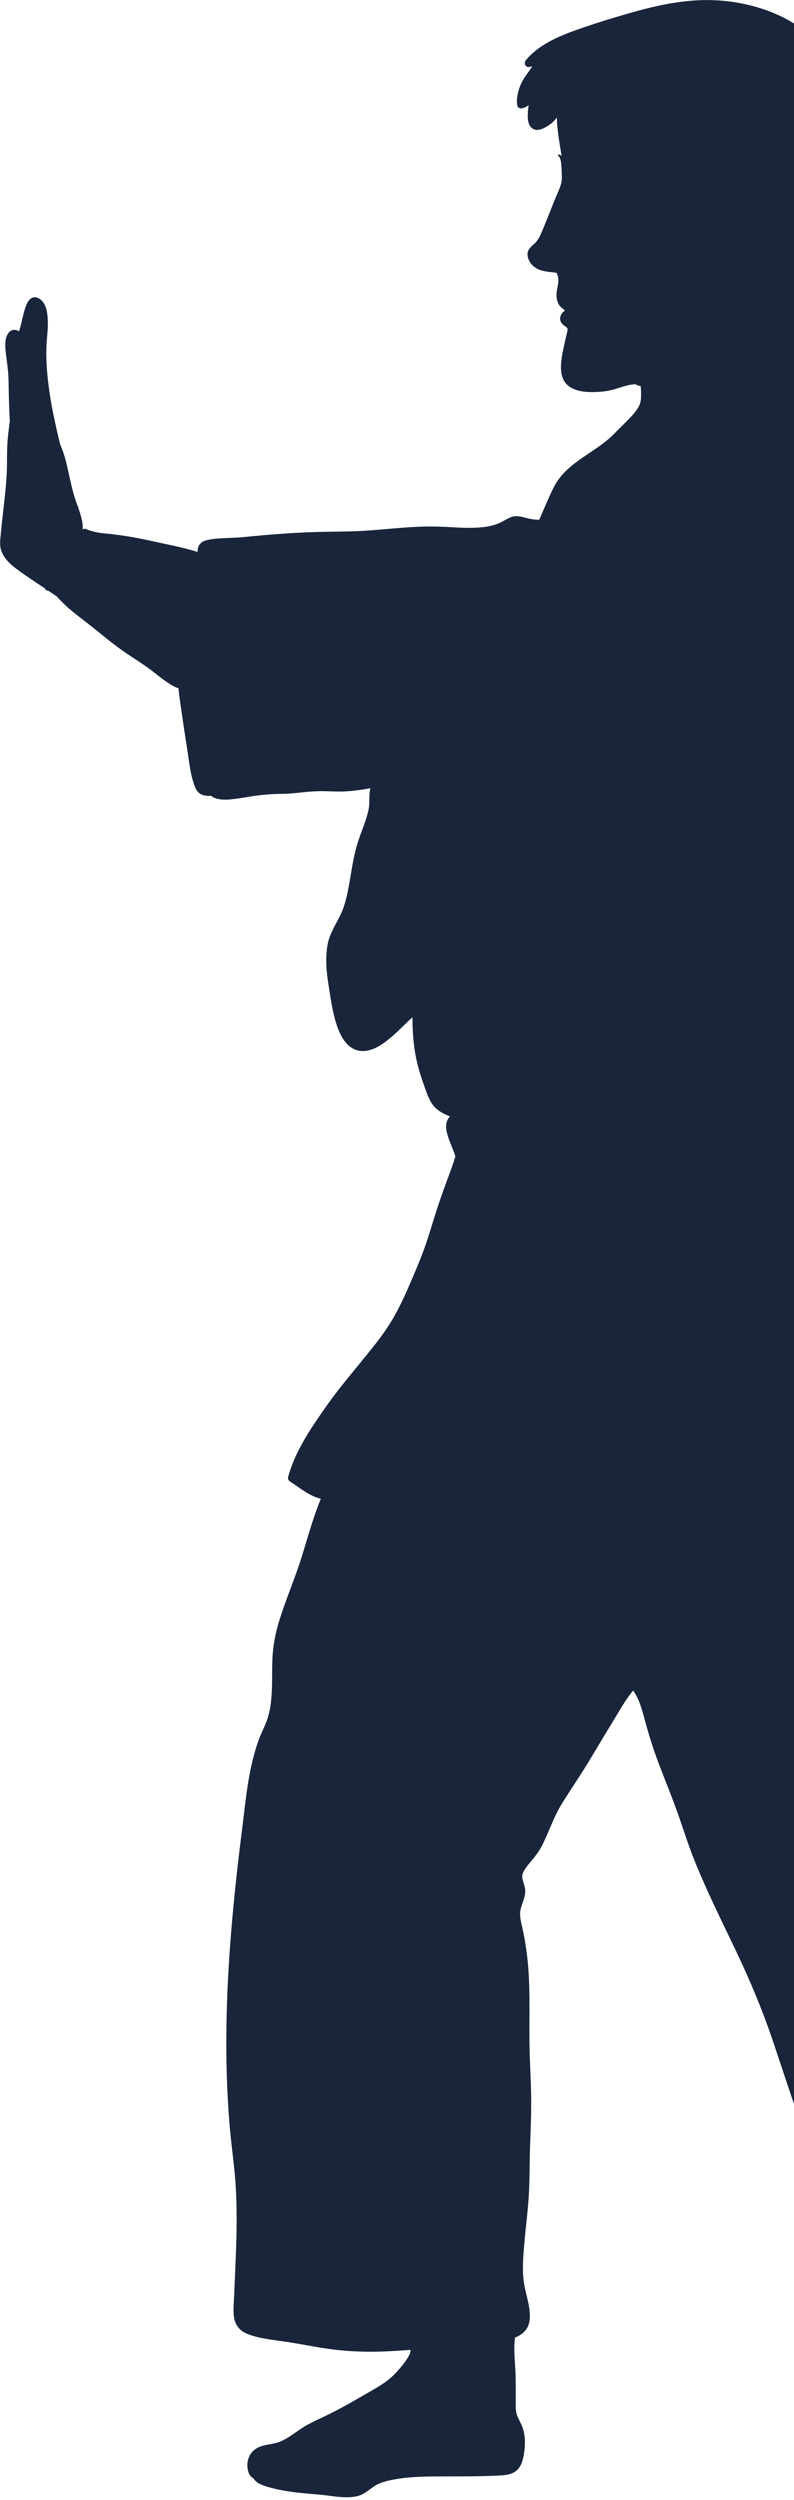 <?xml version="1.0" encoding="UTF-8"?> <svg xmlns="http://www.w3.org/2000/svg" width="276" height="869" viewBox="0 0 276 869" fill="none"><g clip-path="url(#clip0_41_256)"><path d="M439.5 846.163C438.544 843.459 436.762 841.168 434.893 839.031C433.002 836.85 431.025 834.756 429.243 832.465C427.374 830.044 425.679 827.492 424.223 824.788C421.485 819.684 420.072 814.231 419.311 808.494C418.464 802.104 418.681 795.691 419.051 789.278C419.051 789.126 419.007 789.017 418.942 788.907C419.616 787.948 420.159 786.857 420.507 785.592C421.093 783.367 420.854 781.121 420.572 778.852C420.224 776.039 419.768 773.247 419.246 770.455C418.094 764.522 416.552 758.676 414.835 752.875C411.423 741.336 407.294 729.994 404.078 718.39C401.253 708.204 398.992 697.735 393.429 688.595C390.495 683.753 386.627 679.587 382.715 675.53C378.891 671.582 374.349 667.831 372.023 662.749C370.959 660.415 370.198 657.95 369.22 655.594C368.177 653.064 366.808 650.73 365.526 648.331C362.744 643.162 360.093 637.927 357.789 632.518C352.987 621.219 350.379 609.201 347.706 597.27C344.946 584.99 341.621 572.884 339.556 560.452C339.078 557.66 338.644 554.846 338.296 552.032C337.97 549.524 337.688 546.885 338.057 544.355C338.796 539.447 343.533 538.16 347.358 536.197C350.379 534.648 352.595 532.685 354.204 529.959C354.443 529.763 354.703 529.588 354.942 529.392C356.246 528.258 357.507 526.84 357.985 525.139C358.572 523.088 358.094 520.711 357.681 518.661C357.224 516.327 356.594 514.036 356.333 511.681C356.007 508.758 355.529 505.835 354.942 502.956C353.769 497.241 352.182 491.614 350.727 485.965C347.836 474.666 346.163 463.193 344.968 451.611C343.772 439.811 341.903 428.164 339.6 416.538C338.47 410.823 337.34 405.131 335.862 399.503C335.188 396.995 334.384 394.53 333.58 392.044C332.776 389.579 332.016 387.027 331.82 384.41C331.755 383.581 331.755 382.774 331.82 381.945C332.472 380.505 332.95 378.957 333.167 377.386C333.841 372.762 332.45 368.269 331.537 363.732C332.689 362.14 333.559 360.286 334.297 358.563C335.753 355.16 336.71 351.888 336.123 348.158C335.797 346.043 335.08 343.992 335.08 341.833C335.08 339.543 336.123 337.427 336.471 335.202C336.775 333.239 336.688 331.342 336.384 329.4C336.014 327.088 335.21 324.798 335.036 322.464C334.775 318.8 337.057 316.204 338.492 313.042C340.447 308.745 340.926 304.055 341.621 299.431C341.99 297.054 342.425 294.676 343.207 292.386C343.924 290.292 345.25 288.787 346.38 286.933C347.532 285.079 347.836 283.116 346.967 281.066C346.424 279.779 345.446 277.947 346.511 276.616C347.119 275.831 348.336 275.635 349.227 275.395C350.466 275.046 351.726 274.653 352.704 273.781C355.247 271.49 353.943 267.499 353.139 264.707C352.661 263.071 352.052 261.413 351.813 259.712C351.465 257.313 351.857 254.695 351.965 252.296C352.204 247.018 351.857 241.805 350.835 236.635C348.836 226.384 344.098 217.027 341.491 206.949C340.165 201.867 339.252 196.676 337.883 191.616C336.644 187.057 334.493 182.826 331.907 178.9C329.321 174.974 326.365 171.331 323.518 167.623C320.237 163.37 316.956 159.095 313.739 154.798C310.458 150.392 307.263 145.942 304.243 141.362C302.895 139.29 301.526 137.239 299.983 135.298C298.375 133.291 296.419 131.634 294.898 129.562C294.224 128.667 293.616 127.751 292.942 126.901C292.442 125.047 291.703 123.258 291.291 121.382C290.791 119.157 291.291 116.911 291.334 114.664C291.399 112.396 290.986 110.28 288.944 109.015C288.139 108.513 287.227 108.164 286.401 107.706C286.14 107.554 285.858 107.401 285.619 107.183C285.054 103.584 285.227 99.963 285.488 96.277C285.814 91.697 286.357 87.225 287.227 82.732C288.118 78.173 289.139 73.636 289.921 69.034C290.704 64.388 291.356 59.677 291.942 55.009C292.464 50.93 292.986 46.633 292.725 42.468C292.812 41.639 292.855 40.788 292.899 39.959C292.964 38.083 292.942 36.229 292.899 34.353C292.855 30.994 292.768 27.614 292.551 24.255C292.399 21.812 292.116 19.347 291.008 17.144C289.748 14.614 287.509 13.065 285.054 11.822C283.293 10.95 281.49 10.164 279.664 9.466C278.404 8.965 277.165 8.463 275.861 8.092C272.493 5.955 268.777 4.341 265.039 3.097C257.933 0.742 250.413 -0.24 242.959 0.087C235.506 0.415 228.182 1.963 221.032 3.948C214.143 5.867 207.233 7.983 200.496 10.361C194.107 12.629 187.196 15.574 182.785 20.939C181.959 21.943 182.698 23.666 184.132 23.251C184.414 23.164 184.697 23.12 184.98 23.055C184.089 24.625 182.85 26.043 181.959 27.548C180.416 30.144 179.503 33.285 179.72 36.317C179.786 37.255 180.546 37.843 181.459 37.647C182.307 37.473 183.067 37.058 183.763 36.556C183.654 37.429 183.523 38.301 183.48 39.152C183.393 40.875 183.393 43.144 184.762 44.409C186.327 45.848 188.478 44.932 190.043 43.994C191.412 43.166 192.716 42.162 193.542 40.81C193.585 42.031 193.65 43.231 193.781 44.474C194.042 47.048 194.454 49.6 194.889 52.152C194.998 52.85 195.106 53.548 195.215 54.246C194.954 54.006 194.672 53.81 194.324 53.679C194.063 53.57 193.803 54.006 194.042 54.18C194.998 54.922 195.041 56.667 195.15 57.779C195.259 59.088 195.259 60.419 195.302 61.727C195.367 63.668 194.454 65.632 193.694 67.398C192.803 69.448 191.999 71.543 191.173 73.615C190.325 75.774 189.456 77.912 188.565 80.027C187.805 81.816 187.109 83.539 185.61 84.848C184.436 85.895 183.263 86.898 183.371 88.621C183.48 90.322 184.523 91.893 185.87 92.874C188.087 94.488 190.847 94.445 193.455 94.816C193.998 95.928 194.172 96.931 194.042 98.175C193.911 99.374 193.585 100.552 193.477 101.752C193.346 103.06 193.52 104.369 194.085 105.547C194.541 106.507 195.519 107.27 196.389 107.881C196.084 108.164 195.758 108.426 195.498 108.731C194.694 109.626 194.433 110.913 195.02 112.003C195.237 112.439 195.606 112.788 195.997 113.094C196.323 113.355 196.975 113.704 197.193 114.075C197.432 114.49 197.193 115.209 197.084 115.668C196.91 116.387 196.736 117.107 196.584 117.827C195.976 120.662 195.237 123.476 195.041 126.377C194.867 128.82 195.085 131.481 196.801 133.379C199.583 136.432 204.647 136.432 208.45 136.192C210.036 136.083 211.579 135.843 213.122 135.429C214.926 134.927 216.686 134.273 218.511 133.858C219.294 133.684 220.098 133.619 220.902 133.553C221.445 133.902 222.054 134.12 222.706 134.207C222.727 134.447 222.749 134.666 222.771 134.905C222.814 135.712 222.836 136.498 222.836 137.305C222.814 138.962 222.749 139.988 221.967 141.405C220.902 143.281 219.381 144.873 217.859 146.4C216.403 147.862 214.904 149.301 213.47 150.784C207.689 156.717 199.431 159.64 194.346 166.38C192.694 168.583 191.586 171.135 190.499 173.643C189.5 175.955 188.413 178.289 187.457 180.645C186.001 180.645 184.545 180.47 183.111 180.077C181.329 179.619 179.59 179.052 177.765 179.707C176.135 180.296 174.744 181.364 173.136 181.997C171.506 182.629 169.746 183.022 168.007 183.218C164.008 183.676 159.966 183.415 155.968 183.197C151.752 182.957 147.579 182.935 143.363 183.197C138.387 183.48 133.432 184.004 128.456 184.374C123.566 184.745 118.72 184.767 113.83 184.832C103.986 184.963 94.185 185.727 84.384 186.708C81.885 186.948 79.386 186.948 76.865 187.101C75.583 187.166 74.3 187.297 73.018 187.515C72.062 187.668 71.062 187.886 70.258 188.431C68.954 189.347 68.65 190.547 68.715 191.856C63.413 190.198 57.893 189.195 52.482 187.995C47.136 186.796 41.638 185.879 36.183 185.378C33.923 185.181 31.902 184.745 29.794 183.851C29.403 183.698 29.033 183.829 28.751 184.091C28.881 181.517 28.121 179.096 27.273 176.718C27.273 176.566 27.273 176.391 27.186 176.239C27.078 176.064 27.012 175.868 26.925 175.693C26.599 174.799 26.273 173.905 25.991 173.01C24.687 168.801 23.948 164.46 22.883 160.207C22.362 158.157 21.666 156.194 20.862 154.274C19.471 148.494 18.146 142.714 17.277 136.825C16.342 130.499 15.755 124.087 16.32 117.696C16.538 115.275 16.755 112.81 16.559 110.367C16.407 108.295 15.995 105.896 14.408 104.391C13.539 103.562 12.3 103.017 11.127 103.54C10.018 104.064 9.432 105.263 9.019 106.376C7.932 109.211 7.584 112.265 6.628 115.144C5.433 114.49 4.129 114.359 3.086 115.558C1.695 117.173 1.739 119.877 1.934 121.884C2.151 124.24 2.564 126.595 2.782 128.951C3.021 131.416 2.977 133.902 3.042 136.367C3.108 138.897 3.173 141.427 3.281 143.957C3.325 144.808 3.368 145.68 3.434 146.531C3.39 146.618 3.347 146.706 3.347 146.815C3.021 149.432 2.673 152.028 2.543 154.667C2.412 157.153 2.456 159.662 2.412 162.148C2.325 167.165 1.739 172.138 1.174 177.111C0.891 179.641 0.587 182.171 0.369 184.723C0.196 186.73 -0.239 188.933 0.304 190.94C1.217 194.342 4.259 196.72 6.976 198.661C9.844 200.711 12.8 202.674 15.734 204.616C15.712 204.921 15.886 205.226 16.299 205.226C16.451 205.226 16.603 205.248 16.733 205.292C17.711 205.946 18.689 206.601 19.667 207.255C19.928 207.517 20.167 207.8 20.406 208.04C21.732 209.458 23.101 210.788 24.578 212.032C27.947 214.824 31.489 217.376 34.858 220.167C38.313 223.025 41.812 225.729 45.571 228.172C48.592 230.135 51.547 232.098 54.351 234.345C55.872 235.545 57.393 236.722 59.023 237.748C59.718 238.184 60.436 238.598 61.196 238.925C61.479 239.056 61.761 239.122 62.022 239.165C62.196 240.627 62.326 242.066 62.544 243.528C62.783 245.229 63.043 246.93 63.282 248.61C63.804 252.056 64.282 255.502 64.847 258.949C65.369 262.177 65.738 265.427 66.368 268.633C66.673 270.182 67.085 271.687 67.65 273.192C68.063 274.304 68.563 275.264 69.606 275.918C70.497 276.485 72.04 276.769 73.323 276.594C75.126 278.034 77.908 278.056 80.103 277.859C83.536 277.554 86.927 276.769 90.36 276.398C92.729 276.136 95.119 275.962 97.51 275.94C100.031 275.94 102.53 275.678 105.029 275.416C107.528 275.155 110.005 274.958 112.526 275.002C114.982 275.046 117.416 275.198 119.872 275.089C122.132 274.98 124.392 274.697 126.608 274.348C127.326 274.239 128.043 274.108 128.782 273.955C128.782 274.02 128.738 274.108 128.716 274.173C128.434 275.351 128.412 276.594 128.39 277.794C128.39 278.95 128.369 280.084 128.151 281.218C127.891 282.527 127.521 283.814 127.108 285.079C126.282 287.566 125.283 289.987 124.479 292.473C123.675 294.982 123.088 297.555 122.61 300.151C121.632 305.277 121.089 310.642 119.35 315.594C117.785 320.021 114.678 323.686 113.852 328.419C113.048 333.108 113.439 337.711 114.2 342.357C114.678 345.367 115.091 348.398 115.743 351.387C116.894 356.73 119.328 365.39 126.195 365.324C130.194 365.281 133.758 362.423 136.648 359.937C138.93 357.952 141.125 355.574 143.385 353.59C143.385 353.982 143.385 354.397 143.385 354.789C143.385 356.469 143.472 358.126 143.581 359.806C143.82 363.078 144.254 366.349 145.037 369.534C145.754 372.457 146.71 375.379 147.732 378.215C148.644 380.789 149.622 383.602 151.752 385.435C153.143 386.634 154.794 387.376 156.446 388.074C155.946 388.532 155.577 389.099 155.338 389.797C154.794 391.367 155.164 393.156 155.62 394.705C156.163 396.515 156.924 398.238 157.619 399.983C157.88 400.637 158.097 401.314 158.293 401.968C157.511 404.607 156.533 407.225 155.577 409.776C154.099 413.724 152.708 417.694 151.426 421.707C150.057 426.048 148.796 430.41 147.232 434.664C145.732 438.721 144.015 442.712 142.299 446.682C140.647 450.521 138.865 454.316 136.801 457.959C134.693 461.645 132.172 465.047 129.542 468.363C124.044 475.299 118.198 481.93 113.135 489.193C107.941 496.631 102.551 504.483 100.161 513.36C99.987 513.971 100.27 514.604 100.791 514.931C104.203 517.112 107.224 519.817 111.244 520.864C111.331 520.885 111.418 520.907 111.527 520.929C108.028 529.414 106.029 538.4 102.877 547.038C101.009 552.185 99.009 557.289 97.336 562.48C95.815 567.235 94.859 571.881 94.685 576.876C94.511 581.631 94.728 586.386 94.25 591.119C94.011 593.409 93.576 595.678 92.816 597.859C91.968 600.258 90.73 602.505 89.882 604.882C86.318 614.785 85.449 625.538 84.145 635.898C81.276 658.539 79.06 681.289 78.712 704.104C78.538 715.424 78.842 726.766 79.755 738.064C80.211 743.67 80.972 749.232 81.537 754.838C82.08 760.487 82.276 766.18 82.254 771.873C82.254 777.544 82.015 783.215 81.776 788.886C81.646 791.699 81.537 794.513 81.428 797.327C81.32 799.835 81.037 802.431 81.276 804.939C81.581 808.058 83.275 810.196 86.166 811.308C90.143 812.835 94.685 813.271 98.857 813.882C104.355 814.667 109.81 815.867 115.33 816.587C120.589 817.263 125.891 817.503 131.194 817.394C135.019 817.328 138.843 817.045 142.668 816.783C142.668 816.805 142.668 816.826 142.668 816.848C142.82 817.459 142.407 818.31 142.125 818.833C141.647 819.706 141.103 820.534 140.517 821.32C139.387 822.803 138.148 824.221 136.844 825.529C134.779 827.58 132.302 829.15 129.803 830.59C127.152 832.116 124.5 833.643 121.827 835.17C118.937 836.806 115.982 838.355 112.983 839.816C110.201 841.168 107.376 842.346 104.79 844.069C102.443 845.64 100.161 847.472 97.531 848.606C95.337 849.544 92.881 849.544 90.643 850.329C87.991 851.267 86.361 853.23 86.035 856.022C85.818 857.963 86.296 860.515 88.078 861.431C88.491 862.064 89.034 862.631 89.643 863.002C91.273 863.983 93.185 864.463 95.011 864.921C100.378 866.274 105.876 866.644 111.375 867.124C115.59 867.495 120.024 868.607 124.24 867.604C126.521 867.059 128.13 865.488 130.02 864.223C132.128 862.805 134.801 862.217 137.257 861.78C142.907 860.755 148.818 860.777 154.555 860.755C160.379 860.755 166.182 860.777 171.984 860.515C175.222 860.363 178.873 860.472 180.742 857.309C181.85 855.433 182.176 853.078 182.372 850.962C182.589 848.606 182.459 846.12 181.698 843.873C181.024 841.932 179.72 840.274 179.394 838.18C179.221 837.046 179.264 835.846 179.264 834.712C179.264 833.272 179.264 831.855 179.264 830.415C179.264 827.885 179.264 825.398 179.09 822.868C178.96 820.534 178.764 818.222 178.786 815.889C178.786 814.951 178.829 813.991 178.982 813.053C179.003 812.857 179.025 812.682 178.982 812.508C181.807 811.417 183.828 809.476 184.132 806.161C184.48 802.234 183.024 798.352 182.307 794.557C181.372 789.649 181.872 784.283 182.307 779.332C182.763 773.857 183.523 768.383 183.828 762.886C184.154 757.171 184.067 751.435 184.262 745.72C184.48 740.006 184.697 734.291 184.632 728.576C184.545 722.774 184.175 716.994 184.067 711.192C183.871 699.959 184.567 688.639 182.915 677.493C182.546 675.029 182.154 672.564 181.589 670.121C181.068 667.874 180.438 665.606 181.046 663.316C181.611 661.2 182.676 659.237 182.567 656.969C182.48 655.136 181.024 652.868 181.741 651.123C182.502 649.247 184.045 647.655 185.305 646.106C186.588 644.514 187.739 642.922 188.63 641.068C190.912 636.4 192.564 631.405 195.302 626.956C198.149 622.31 201.278 617.816 204.125 613.149C207.037 608.372 209.862 603.552 212.796 598.797C215.1 595.023 217.251 591.032 220.076 587.607C222.314 590.639 223.292 594.74 224.249 598.251C225.574 603.159 227.095 607.958 228.877 612.713C231.007 618.362 233.311 623.946 235.353 629.617C237.374 635.222 239.091 640.893 241.308 646.433C245.589 657.143 250.761 667.46 255.716 677.864C260.779 688.465 265.234 699.174 268.972 710.32C272.797 721.706 276.448 733.135 280.664 744.39C282.728 749.908 284.945 755.361 287.379 760.749C289.878 766.267 292.877 771.524 295.18 777.129C297.375 782.473 299.049 788.035 300.483 793.641C301.483 797.61 302.026 801.558 302.613 805.615C303.699 813.14 305.938 821.734 314.109 824.177C318.064 825.355 322.388 825.202 326.431 824.744C330.799 824.242 335.101 823.348 339.361 822.236C349.988 819.444 360.201 815.321 370.263 810.959C373.371 809.607 376.457 808.254 379.543 806.859C379.26 808.08 379.13 809.301 379.086 810.588C379.043 812.442 378.999 814.318 379.043 816.172C379.086 817.808 379.434 819.575 379.043 821.211C378.695 822.759 377.565 823.85 376.413 824.853C373.936 826.991 371.024 828.714 368.307 830.524C364.961 832.749 361.462 834.734 358.007 836.828C350.966 841.081 343.838 845.203 336.927 849.675C334.015 851.551 330.951 853.972 327.408 854.452C324.801 854.801 321.91 853.885 319.498 855.346C317.303 856.676 316.13 859.905 316.608 862.391C316.999 864.463 318.738 865.728 320.585 866.404C322.606 867.146 324.844 867.277 326.974 867.364C329.995 867.495 333.037 867.56 336.058 867.691C340.23 867.888 344.424 868.149 348.597 868.367C352.4 868.564 356.246 869.327 360.049 868.826C361.723 868.607 363.222 867.888 364.7 867.146C366.004 866.492 367.351 865.685 368.829 865.554C370.654 865.379 372.523 865.903 374.305 866.186C376.37 866.513 378.391 866.492 380.477 866.513C388.844 866.601 397.232 866.317 405.577 865.706C409.532 865.423 413.487 865.074 417.443 864.747C421.419 864.42 425.418 863.962 429.265 862.784C430.503 862.413 431.785 861.933 432.807 861.104C434.002 860.493 435.045 859.381 435.827 858.421C437.305 856.633 438.5 854.648 439.348 852.489C440.174 850.373 440.304 848.323 439.544 846.141L439.5 846.163Z" fill="#18253A"></path></g><defs><clipPath id="clip0_41_256"><rect width="440" height="869" fill="white"></rect></clipPath></defs></svg> 